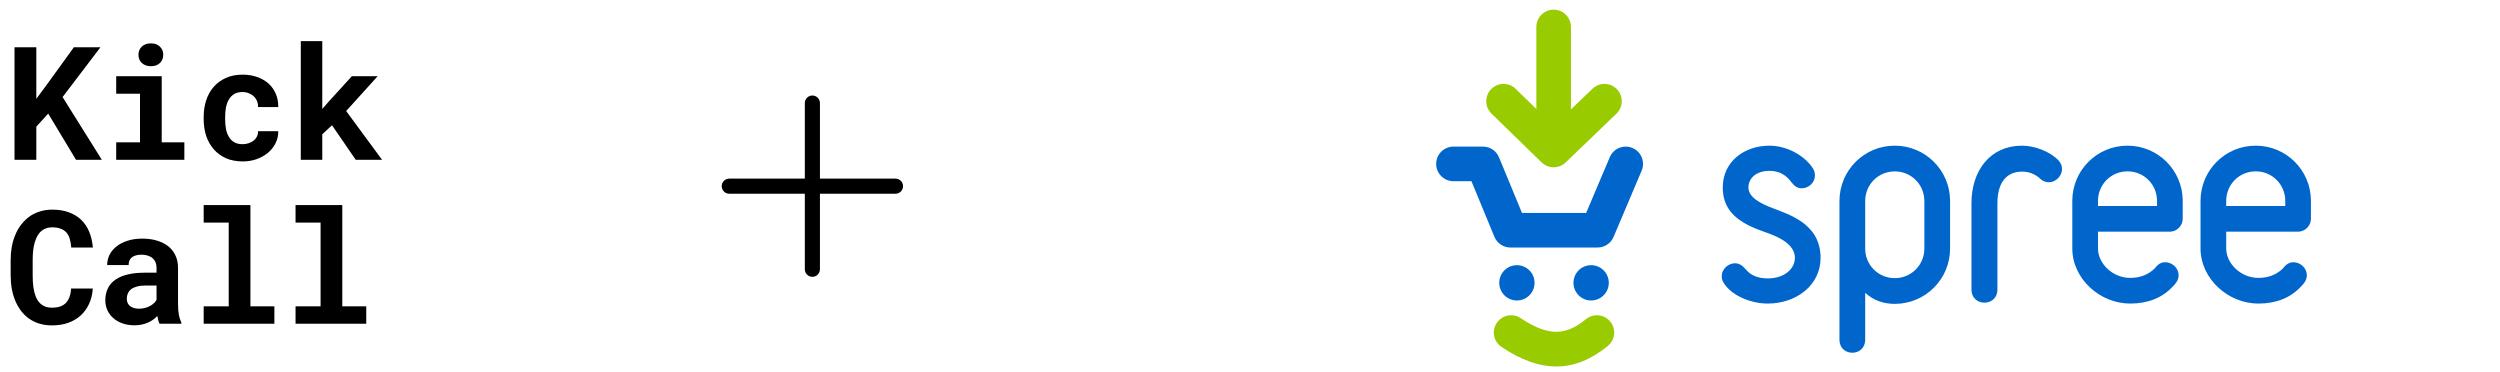 <svg width="517" height="77" viewBox="0 0 517 77" fill="none" xmlns="http://www.w3.org/2000/svg">
<path d="M9.97 23.49L7.509 26.191V33.046H3.003V9.78H7.509V20.438L9.618 17.594L15.275 9.78H20.771L12.942 20.071L21.059 33.046H15.722L9.97 23.49ZM24.031 15.757H33.443V29.435H38.125V33.046H24.031V29.435H28.953V19.384H24.031V15.757ZM28.633 11.33C28.633 10.989 28.692 10.675 28.809 10.388C28.937 10.089 29.112 9.834 29.336 9.621C29.56 9.418 29.826 9.258 30.135 9.141C30.455 9.024 30.806 8.966 31.19 8.966C31.978 8.966 32.601 9.189 33.059 9.637C33.528 10.073 33.762 10.638 33.762 11.33C33.762 12.023 33.528 12.593 33.059 13.04C32.601 13.477 31.978 13.695 31.19 13.695C30.806 13.695 30.455 13.637 30.135 13.52C29.826 13.402 29.56 13.237 29.336 13.024C29.112 12.822 28.937 12.577 28.809 12.289C28.692 11.991 28.633 11.671 28.633 11.33ZM50.157 29.818C50.594 29.818 51.009 29.754 51.403 29.626C51.797 29.499 52.144 29.317 52.442 29.083C52.74 28.849 52.969 28.566 53.129 28.236C53.299 27.906 53.374 27.538 53.353 27.134H57.539C57.56 28.029 57.374 28.859 56.98 29.626C56.596 30.393 56.069 31.054 55.398 31.608C54.727 32.162 53.944 32.599 53.049 32.918C52.165 33.227 51.227 33.382 50.237 33.382C48.895 33.382 47.717 33.158 46.705 32.71C45.693 32.252 44.852 31.629 44.181 30.841C43.499 30.052 42.982 29.131 42.631 28.076C42.29 27.011 42.119 25.871 42.119 24.657V24.177C42.119 22.963 42.29 21.829 42.631 20.774C42.972 19.709 43.483 18.782 44.165 17.994C44.846 17.205 45.688 16.582 46.689 16.124C47.701 15.666 48.873 15.437 50.205 15.437C51.27 15.437 52.255 15.597 53.161 15.916C54.066 16.236 54.849 16.683 55.51 17.259C56.16 17.845 56.666 18.553 57.028 19.384C57.39 20.204 57.56 21.125 57.539 22.148H53.353C53.374 21.722 53.31 21.317 53.161 20.934C53.012 20.55 52.793 20.22 52.506 19.943C52.218 19.666 51.872 19.448 51.467 19.288C51.062 19.117 50.62 19.032 50.141 19.032C49.438 19.032 48.857 19.176 48.399 19.464C47.941 19.751 47.579 20.135 47.312 20.614C47.036 21.094 46.839 21.642 46.721 22.26C46.615 22.878 46.562 23.517 46.562 24.177V24.657C46.562 25.328 46.615 25.978 46.721 26.606C46.828 27.224 47.02 27.767 47.297 28.236C47.563 28.716 47.925 29.099 48.383 29.387C48.852 29.674 49.443 29.818 50.157 29.818ZM68.66 25.903L66.647 27.773V33.046H62.205V8.502H66.647V22.532L67.989 20.998L72.767 15.757H78.104L71.585 22.963L79.015 33.046H73.566L68.66 25.903Z" fill="black"/>
<path d="M19.189 59.668C19.115 60.84 18.859 61.894 18.422 62.831C17.996 63.769 17.421 64.568 16.697 65.228C15.972 65.889 15.11 66.4 14.108 66.762C13.107 67.114 11.999 67.29 10.784 67.29C9.826 67.29 8.936 67.167 8.116 66.922C7.306 66.666 6.577 66.304 5.927 65.836C5.33 65.399 4.798 64.871 4.329 64.254C3.871 63.636 3.482 62.954 3.162 62.208C2.854 61.463 2.614 60.642 2.443 59.748C2.284 58.853 2.204 57.905 2.204 56.903V53.771C2.204 52.834 2.278 51.944 2.427 51.103C2.577 50.251 2.8 49.462 3.099 48.738C3.439 47.854 3.887 47.066 4.441 46.373C4.995 45.681 5.623 45.095 6.326 44.615C6.955 44.211 7.642 43.902 8.388 43.689C9.144 43.465 9.954 43.353 10.816 43.353C12.095 43.353 13.229 43.534 14.22 43.896C15.221 44.259 16.073 44.775 16.777 45.446C17.48 46.117 18.034 46.938 18.438 47.907C18.843 48.877 19.099 49.968 19.205 51.183H14.731C14.689 50.49 14.582 49.883 14.412 49.361C14.252 48.839 14.018 48.403 13.709 48.051C13.389 47.71 12.99 47.454 12.51 47.284C12.041 47.103 11.477 47.012 10.816 47.012C10.465 47.012 10.135 47.05 9.826 47.124C9.527 47.199 9.251 47.311 8.995 47.46C8.558 47.715 8.185 48.083 7.876 48.562C7.578 49.031 7.338 49.58 7.157 50.208C7.019 50.698 6.918 51.241 6.854 51.838C6.79 52.424 6.758 53.058 6.758 53.739V56.903C6.758 57.83 6.806 58.661 6.902 59.396C7.008 60.12 7.168 60.754 7.381 61.297C7.53 61.67 7.706 62.001 7.908 62.288C8.121 62.576 8.361 62.816 8.627 63.007C8.915 63.22 9.235 63.38 9.586 63.487C9.948 63.583 10.348 63.63 10.784 63.63C11.37 63.63 11.898 63.556 12.366 63.407C12.835 63.258 13.235 63.023 13.565 62.704C13.895 62.384 14.156 61.974 14.348 61.473C14.54 60.973 14.657 60.371 14.699 59.668H19.189ZM32.996 66.954C32.889 66.741 32.799 66.496 32.724 66.219C32.65 65.942 32.586 65.649 32.533 65.34C32.288 65.606 32.005 65.857 31.686 66.091C31.366 66.326 31.015 66.528 30.631 66.698C30.237 66.879 29.805 67.018 29.337 67.114C28.868 67.22 28.362 67.274 27.819 67.274C26.935 67.274 26.12 67.146 25.374 66.89C24.639 66.635 24.005 66.278 23.473 65.82C22.94 65.362 22.524 64.818 22.226 64.19C21.928 63.551 21.779 62.858 21.779 62.112C21.779 61.154 21.965 60.307 22.338 59.572C22.711 58.826 23.27 58.214 24.016 57.734C24.687 57.297 25.512 56.967 26.492 56.743C27.483 56.509 28.618 56.392 29.896 56.392H32.373V55.369C32.373 54.965 32.309 54.602 32.181 54.283C32.053 53.953 31.861 53.67 31.606 53.436C31.34 53.191 31.004 53.004 30.599 52.877C30.205 52.738 29.742 52.669 29.209 52.669C28.74 52.669 28.335 52.727 27.994 52.845C27.654 52.951 27.377 53.106 27.164 53.308C26.972 53.489 26.828 53.708 26.732 53.963C26.647 54.219 26.604 54.501 26.604 54.81H22.162C22.162 54.075 22.322 53.377 22.642 52.717C22.972 52.056 23.451 51.476 24.08 50.975C24.698 50.474 25.454 50.08 26.349 49.793C27.254 49.494 28.288 49.345 29.449 49.345C30.493 49.345 31.462 49.473 32.357 49.729C33.262 49.984 34.045 50.362 34.706 50.863C35.366 51.364 35.883 51.998 36.256 52.765C36.629 53.521 36.815 54.4 36.815 55.401V62.816C36.815 63.742 36.874 64.509 36.991 65.117C37.108 65.724 37.278 66.246 37.502 66.683V66.954H32.996ZM28.762 63.838C29.209 63.838 29.624 63.785 30.008 63.678C30.391 63.572 30.738 63.433 31.047 63.263C31.355 63.093 31.622 62.901 31.846 62.688C32.069 62.464 32.245 62.24 32.373 62.017V59.044H30.104C29.411 59.044 28.82 59.114 28.33 59.252C27.84 59.38 27.441 59.561 27.132 59.795C26.823 60.041 26.594 60.334 26.445 60.674C26.295 61.005 26.221 61.367 26.221 61.761C26.221 62.07 26.274 62.358 26.381 62.624C26.498 62.879 26.663 63.098 26.876 63.279C27.089 63.449 27.35 63.588 27.659 63.694C27.979 63.79 28.346 63.838 28.762 63.838ZM42.121 42.41H51.788V63.343H56.741V66.954H42.121V63.343H47.298V46.038H42.121V42.41ZM61.12 42.41H70.788V63.343H75.741V66.954H61.12V63.343H66.297V46.038H61.12V42.41Z" fill="black"/>
<path d="M186.75 38.5C186.75 38.914 186.585 39.312 186.292 39.605C185.999 39.898 185.602 40.062 185.188 40.062H169.562V55.688C169.562 56.102 169.398 56.499 169.105 56.792C168.812 57.085 168.414 57.25 168 57.25C167.586 57.25 167.188 57.085 166.895 56.792C166.602 56.499 166.438 56.102 166.438 55.688V40.062H150.812C150.398 40.062 150.001 39.898 149.708 39.605C149.415 39.312 149.25 38.914 149.25 38.5C149.25 38.086 149.415 37.688 149.708 37.395C150.001 37.102 150.398 36.938 150.812 36.938H166.438V21.312C166.438 20.898 166.602 20.501 166.895 20.208C167.188 19.915 167.586 19.75 168 19.75C168.414 19.75 168.812 19.915 169.105 20.208C169.398 20.501 169.562 20.898 169.562 21.312V36.938H185.188C185.602 36.938 185.999 37.102 186.292 37.395C186.585 37.688 186.75 38.086 186.75 38.5Z" fill="black"/>
<path d="M365.559 62.778C362.214 62.778 358.285 61.239 356.585 58.69C356.214 58.212 356.055 57.682 356.055 57.097C356.055 55.664 357.382 54.443 358.815 54.443C359.559 54.443 360.249 54.814 360.939 55.611C362.001 56.938 363.541 57.575 365.559 57.575C369.116 57.575 371.187 55.505 371.187 53.327C371.187 50.992 368.851 49.398 365.931 48.336C363.01 47.275 359.877 46.266 357.807 43.664C356.798 42.337 356.267 40.744 356.267 38.779C356.267 33.31 360.833 30.125 365.931 30.125C369.329 30.125 373.045 31.983 374.904 34.797C375.169 35.222 375.328 35.7 375.328 36.284C375.328 37.77 374.054 38.939 372.567 38.939C371.771 38.939 371.081 38.514 370.444 37.664C369.329 36.124 367.842 35.328 365.931 35.328C363.169 35.328 361.576 36.868 361.576 38.779C361.576 40.744 363.913 42.071 366.833 43.133C369.753 44.249 372.886 45.364 374.957 48.177C375.966 49.611 376.496 51.31 376.496 53.327C376.496 59.009 371.453 62.778 365.559 62.778ZM385.721 70.287C385.721 71.937 384.497 72.947 383.061 72.947C381.625 72.947 380.401 71.937 380.401 70.287V41.561C380.401 35.231 385.508 30.125 391.838 30.125C398.169 30.125 403.275 35.231 403.275 41.561V51.403C403.275 57.733 398.169 62.84 391.838 62.84C389.445 62.84 387.423 62.095 385.721 60.553V70.287ZM385.721 51.403C385.721 54.807 388.434 57.52 391.838 57.52C395.243 57.52 397.956 54.807 397.956 51.403V41.561C397.956 38.157 395.243 35.444 391.838 35.444C388.434 35.444 385.721 38.157 385.721 41.561V51.403ZM423.692 37.692C422.993 37.692 422.35 37.423 421.759 36.833L421.652 36.725C420.632 35.92 419.506 35.491 418.164 35.491C414.998 35.491 413.066 37.692 413.066 42.038V59.909C413.066 61.573 411.831 62.592 410.382 62.592C408.933 62.592 407.699 61.573 407.699 59.909V42.038C407.699 35.33 411.509 30.125 418.164 30.125C420.739 30.125 423.852 31.305 425.623 33.076C426.16 33.666 426.428 34.257 426.428 34.954C426.428 36.403 425.14 37.692 423.692 37.692ZM451.384 45.257C451.384 46.691 450.163 47.912 448.73 47.912H433.863V51.363C433.863 54.548 436.943 57.469 440.5 57.469C442.624 57.469 444.323 56.779 445.65 55.451C446.234 54.654 446.924 54.23 447.774 54.23C449.208 54.23 450.535 55.451 450.535 56.884C450.535 57.947 449.951 58.637 449.314 59.274C447.137 61.61 444.164 62.778 440.5 62.778C434.288 62.778 428.553 57.682 428.553 51.363V41.54C428.553 35.222 433.651 30.125 439.969 30.125C446.287 30.125 451.384 35.222 451.384 41.54V45.257ZM446.075 42.602V41.54C446.075 38.142 443.367 35.434 439.969 35.434C436.571 35.434 433.863 38.142 433.863 41.54V42.602H446.075ZM477.901 45.257C477.901 46.691 476.68 47.912 475.246 47.912H460.38V51.363C460.38 54.548 463.459 57.469 467.017 57.469C469.14 57.469 470.84 56.779 472.167 55.451C472.751 54.654 473.441 54.23 474.291 54.23C475.724 54.23 477.052 55.451 477.052 56.884C477.052 57.947 476.468 58.637 475.83 59.274C473.654 61.61 470.681 62.778 467.017 62.778C460.804 62.778 455.069 57.682 455.069 51.363V41.54C455.069 35.222 460.167 30.125 466.485 30.125C472.804 30.125 477.901 35.222 477.901 41.54V45.257ZM472.592 42.602V41.54C472.592 38.142 469.883 35.434 466.485 35.434C463.087 35.434 460.38 38.142 460.38 41.54V42.602H472.592Z" fill="#0066CC"/>
<path d="M317.346 58.489C317.346 60.506 315.711 62.141 313.694 62.141C311.678 62.141 310.043 60.506 310.043 58.489C310.043 56.472 311.678 54.837 313.694 54.837C315.711 54.837 317.346 56.472 317.346 58.489Z" fill="#0066CC"/>
<path d="M332.698 58.489C332.698 60.506 331.063 62.141 329.046 62.141C327.029 62.141 325.395 60.506 325.395 58.489C325.395 56.472 327.029 54.837 329.046 54.837C331.063 54.837 332.698 56.472 332.698 58.489Z" fill="#0066CC"/>
<path d="M330.387 51.186H312.352C310.904 51.186 309.599 50.313 309.046 48.975L304.296 37.474H300.577C298.602 37.474 297 35.872 297 33.897C297 31.921 298.602 30.319 300.577 30.319H306.688C308.137 30.319 309.442 31.193 309.995 32.531L314.745 44.032H328.018L332.906 32.501C333.678 30.681 335.777 29.833 337.596 30.603C339.415 31.374 340.265 33.474 339.494 35.292L333.681 49.005C333.12 50.327 331.823 51.186 330.387 51.186Z" fill="#0066CC"/>
<path d="M334.384 18.451C333.015 17.026 330.751 16.98 329.326 18.349L324.873 22.625V5.577C324.873 3.601 323.271 2 321.295 2C319.32 2 317.718 3.601 317.718 5.577V22.541L313.433 18.366C312.018 16.988 309.753 17.017 308.374 18.433C306.996 19.848 307.025 22.113 308.44 23.492L318.799 33.581C318.847 33.628 318.898 33.668 318.947 33.711C318.973 33.734 318.998 33.758 319.025 33.78C319.146 33.88 319.273 33.971 319.404 34.053C319.422 34.064 319.442 34.075 319.461 34.086C319.59 34.163 319.722 34.232 319.857 34.291C319.87 34.297 319.881 34.304 319.893 34.309C319.902 34.313 319.91 34.316 319.918 34.319C320 34.353 320.082 34.382 320.165 34.409C320.195 34.419 320.225 34.431 320.256 34.441C320.337 34.465 320.42 34.485 320.502 34.504C320.535 34.511 320.568 34.521 320.601 34.527C320.684 34.544 320.767 34.554 320.85 34.565C320.883 34.569 320.915 34.576 320.948 34.579C321.06 34.59 321.172 34.595 321.284 34.595C321.287 34.595 321.291 34.596 321.295 34.596H321.295C321.305 34.596 321.315 34.595 321.324 34.595C321.429 34.594 321.533 34.589 321.637 34.58C321.699 34.574 321.76 34.562 321.821 34.553C321.872 34.546 321.924 34.54 321.975 34.53C322.048 34.517 322.12 34.497 322.192 34.478C322.23 34.468 322.268 34.461 322.306 34.45C322.38 34.428 322.452 34.401 322.525 34.374C322.56 34.362 322.596 34.351 322.631 34.337C322.7 34.309 322.767 34.276 322.835 34.244C322.873 34.226 322.91 34.21 322.946 34.191C323.008 34.159 323.068 34.123 323.128 34.087C323.169 34.062 323.211 34.039 323.252 34.013C323.304 33.978 323.355 33.94 323.407 33.902C323.452 33.869 323.499 33.836 323.543 33.8C323.588 33.764 323.63 33.724 323.674 33.686C323.707 33.656 323.741 33.63 323.774 33.599L334.281 23.509C335.707 22.141 335.752 19.877 334.384 18.451Z" fill="#99CC00"/>
<path d="M321.846 75.791C318.262 75.791 314.524 74.442 310.505 71.743C308.865 70.642 308.428 68.419 309.53 66.779C310.631 65.14 312.853 64.703 314.494 65.804C320.757 70.01 324.297 68.997 327.978 66C329.51 64.752 331.764 64.983 333.011 66.515C334.258 68.047 334.027 70.301 332.495 71.548C329.019 74.377 325.514 75.791 321.846 75.791Z" fill="#99CC00"/>
</svg>
